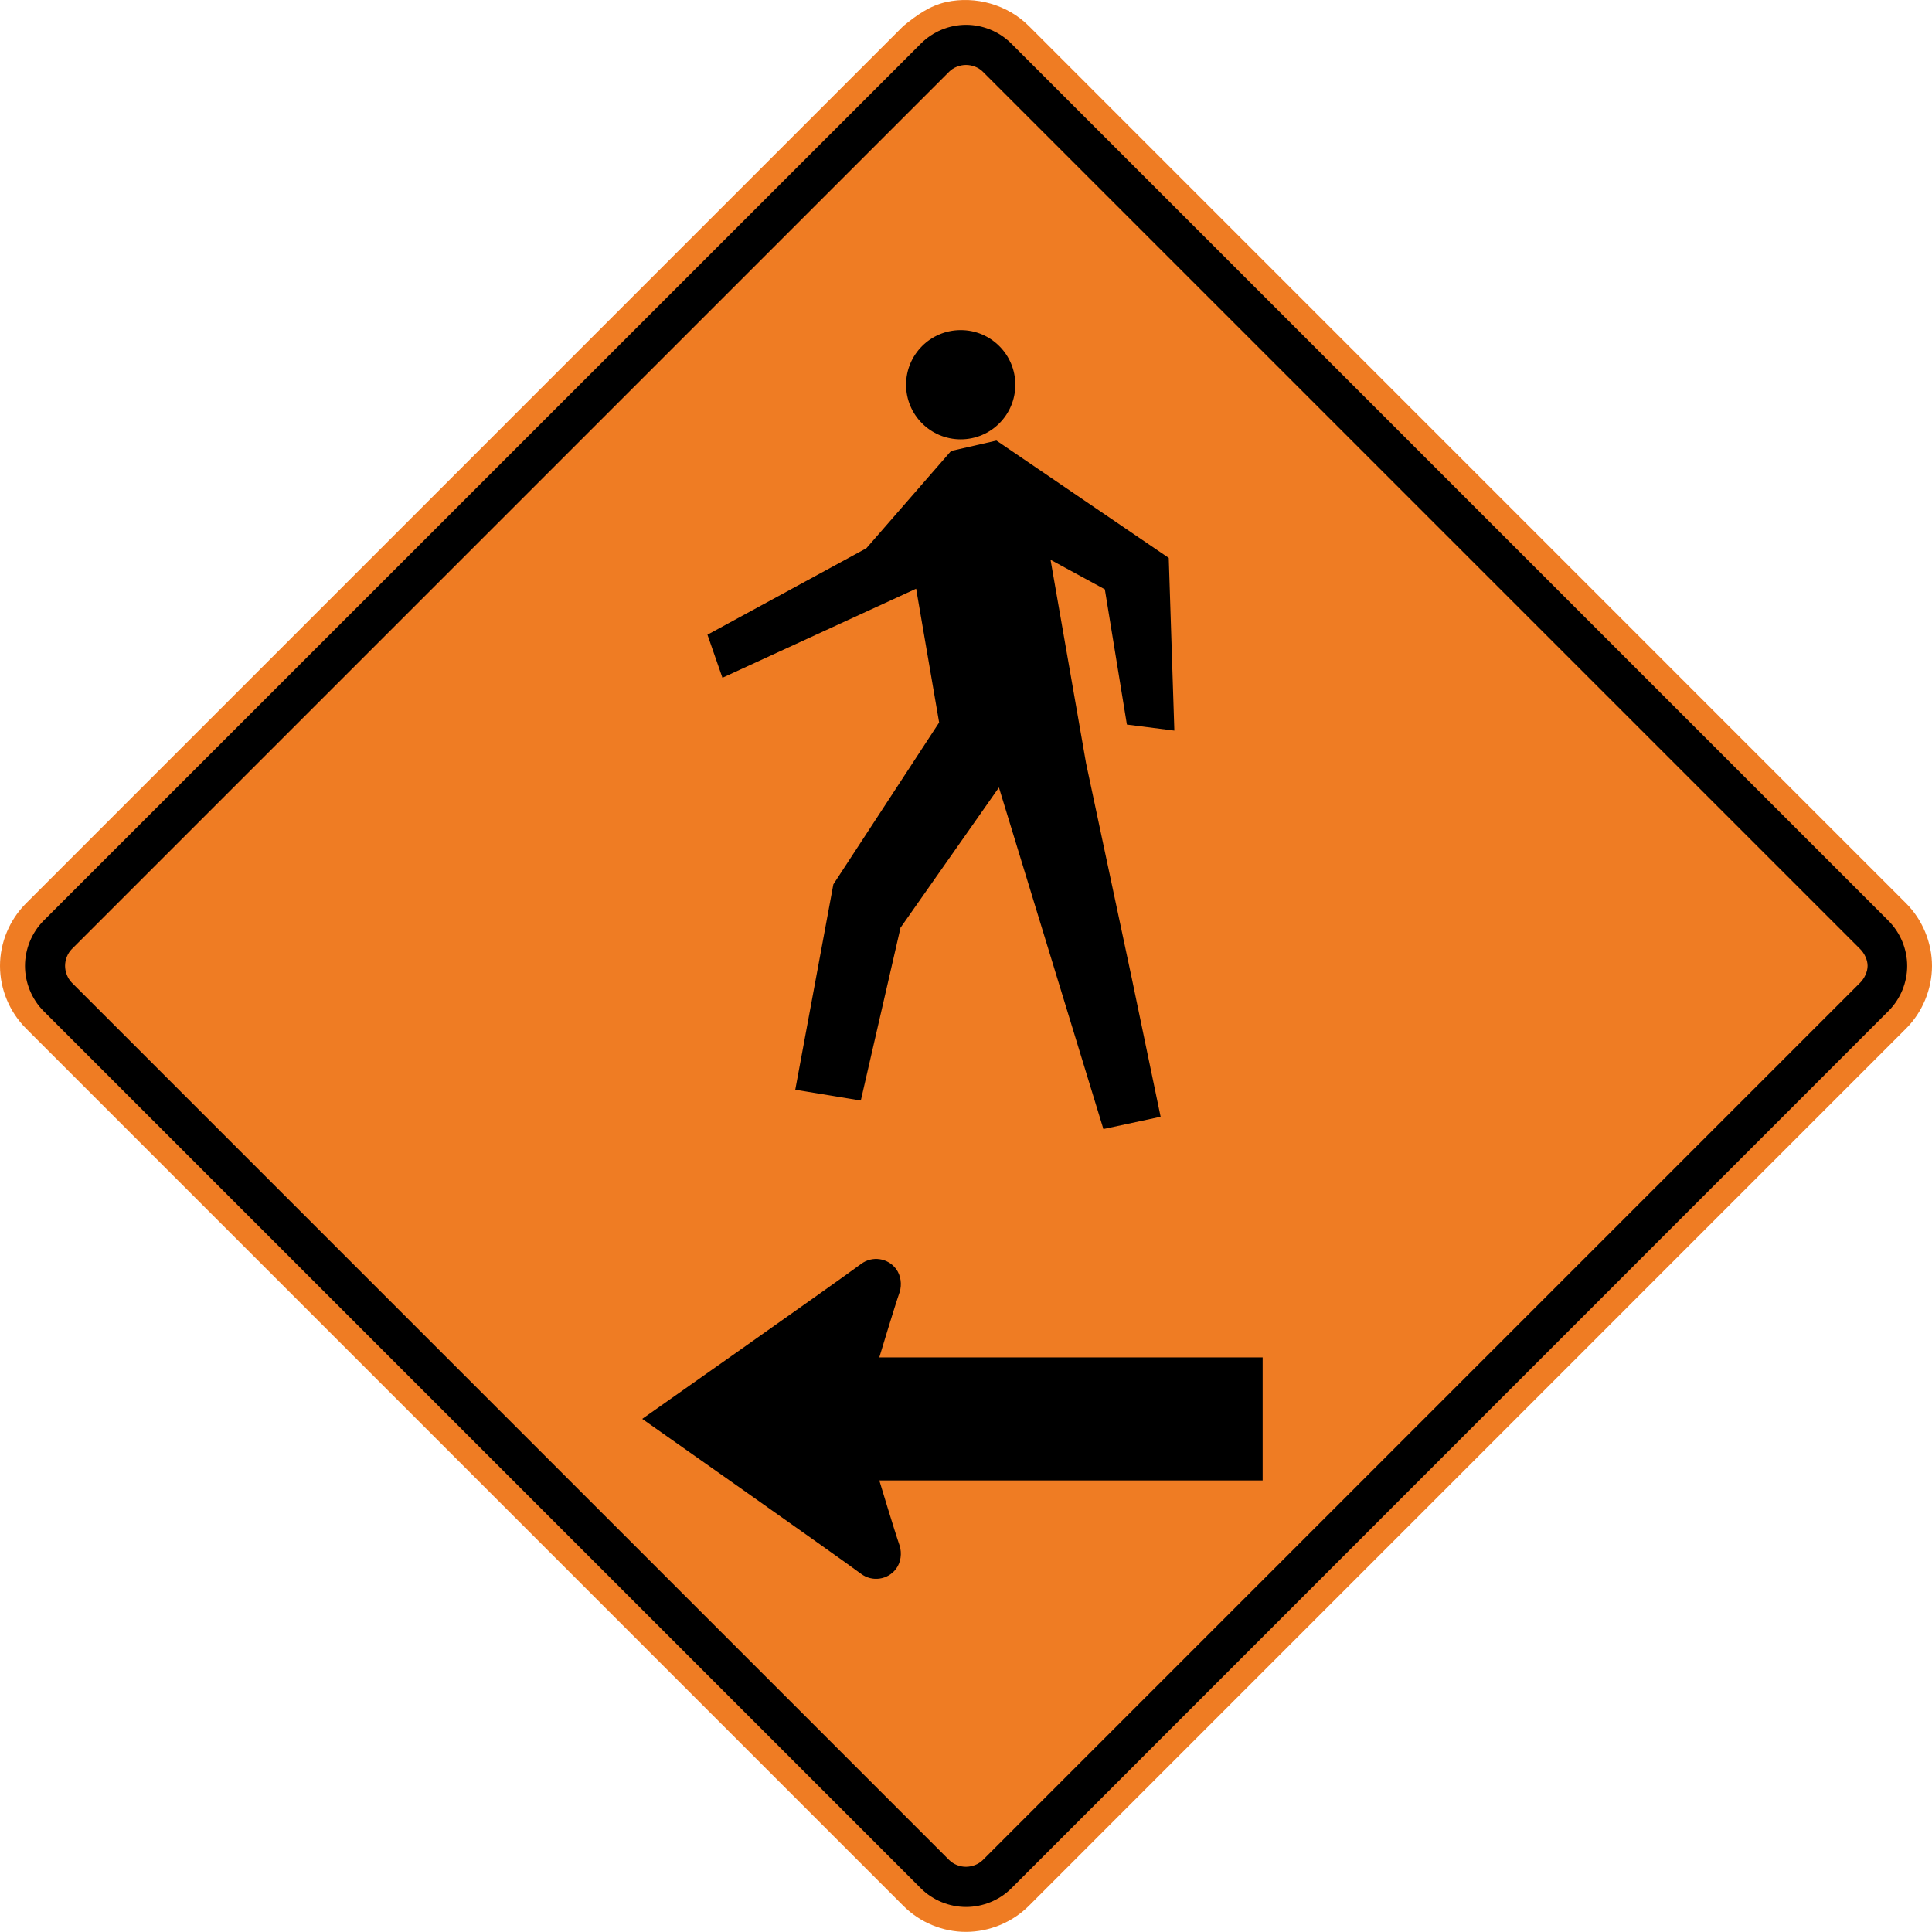 <?xml version="1.0" encoding="UTF-8" standalone="no"?>
<svg
   xmlns:dc="http://purl.org/dc/elements/1.1/"
   xmlns:cc="http://creativecommons.org/ns#"
   xmlns:rdf="http://www.w3.org/1999/02/22-rdf-syntax-ns#"
   xmlns:svg="http://www.w3.org/2000/svg"
   xmlns="http://www.w3.org/2000/svg"
   xmlns:sodipodi="http://sodipodi.sourceforge.net/DTD/sodipodi-0.dtd"
   xmlns:inkscape="http://www.inkscape.org/namespaces/inkscape"
   width="90"
   height="89.994"
   viewBox="0 0 254 253.982"
   version="1.1"
   id="svg2"
   inkscape:version="0.48.2 r9819"
   sodipodi:docname="Ontario TC-34.svg">
  <defs
     id="defs60" />
  <sodipodi:namedview
     pagecolor="#ffffff"
     bordercolor="#666666"
     borderopacity="1"
     objecttolerance="10"
     gridtolerance="10"
     guidetolerance="10"
     inkscape:pageopacity="0"
     inkscape:pageshadow="2"
     inkscape:window-width="1280"
     inkscape:window-height="1004"
     id="namedview58"
     showgrid="false"
     fit-margin-top="0"
     fit-margin-left="0"
     fit-margin-right="0"
     fit-margin-bottom="0"
     inkscape:zoom="4"
     inkscape:cx="75.981062"
     inkscape:cy="36.820743"
     inkscape:window-x="-8"
     inkscape:window-y="-8"
     inkscape:window-maximized="1"
     inkscape:current-layer="svg2" />
  <!-- draw the bicycle -->
  <!-- RIGHT -->
  <!-- LANE -->
  <!-- ONLY -->
  <path
     inkscape:connector-curvature="0"
     d="M 118.773,3.407 3.433,118.755 C 1.259,120.918 0,123.916 0,126.989 c 0,3.066 1.259,6.064 3.433,8.234 l 115.341,115.348 c 2.177,2.17 5.158,3.418 8.244,3.411 3.066,-0.014 6.061,-1.249 8.234,-3.411 l 115.337,-115.348 c 2.159,-2.152 3.411,-5.182 3.411,-8.234 0,-3.051 -1.252,-6.085 -3.411,-8.234 L 135.251,3.407 c -2.798,-2.797 -7.01,-3.99 -10.858,-3.136 -2.223,0.504 -3.87,1.729 -5.62,3.136"
     style="fill:#ef7c23;fill-opacity:1;fill-rule:nonzero;stroke:none"
     id="path6190" />
  <path
     inkscape:connector-curvature="0"
     d="M 132.942,5.714 248.279,121.055 c 1.566,1.573 2.459,3.722 2.459,5.934 0,2.212 -0.893,4.353 -2.459,5.927 l -115.337,115.362 c -1.556,1.549 -3.736,2.431 -5.93,2.431 -2.194,0 -4.371,-0.882 -5.927,-2.431 L 5.72,132.915 c -1.549,-1.559 -2.434,-3.729 -2.434,-5.927 0,-2.198 0.885,-4.375 2.434,-5.934 L 121.085,5.714 c 1.57,-1.563 3.715,-2.452 5.927,-2.452 2.212,0 4.36,0.889 5.93,2.452"
     style="fill:#000000;fill-opacity:1;fill-rule:evenodd;stroke:none"
     id="path6198" />
  <path
     style="fill:#ef7c23;fill-opacity:1;fill-rule:evenodd;stroke:none"
     d="m 127,245.427 c 0.823,-0.008 1.635,-0.321 2.205,-0.882 L 244.563,129.187 c 0.551,-0.554 0.97,-1.428 0.97,-2.205 0,-0.794 -0.413,-1.645 -0.97,-2.205 L 129.205,9.419 c -0.56,-0.565 -1.409,-0.882 -2.205,-0.882 -0.783,0 -1.656,0.325 -2.205,0.882 L 9.437,124.777 c -0.556,0.559 -0.882,1.409 -0.882,2.205 0,0.779 0.331,1.651 0.882,2.205 l 115.358,115.358 c 0.569,0.56 1.391,0.882 2.205,0.882 z"
     id="path6202"
     inkscape:connector-curvature="0" />
  <path
     inkscape:connector-curvature="0"
     d="m 126.304,57.761 c 3.963,0 7.179,-3.213 7.179,-7.179 0,-3.969 -3.216,-7.182 -7.179,-7.182 -3.966,0 -7.182,3.213 -7.182,7.182 0,3.966 3.216,7.179 7.182,7.179"
     style="fill:#000000;fill-opacity:1;fill-rule:nonzero;stroke:none"
     id="path3140" />
  <path
     inkscape:connector-curvature="0"
     d="m 120.445,77.396 -25.466,11.709 -1.969,-5.662 20.885,-11.361 11.145,-12.794 5.963,-1.365 22.652,15.425 0.736,22.703 -6.238,-0.792 -2.899,-17.782 -7.14,-3.884 4.671,26.75 6.011,28.27 3.792,18.206 -7.524,1.615 -13.735,-44.905 -12.853,18.318 -0.056,0 -5.249,22.84 -8.617,-1.421 5.008,-27 13.906,-21.281 -3.022,-17.588"
     style="fill:#000000;fill-opacity:1;fill-rule:nonzero;stroke:none"
     id="path3142" />
  <path
     inkscape:connector-curvature="0"
     d="m 113.207,206.911 c 1.452,1.09 3.511,0.795 4.598,-0.657 0.649,-0.865 0.77,-2.05 0.483,-3.014 -0.694,-1.991 -2.685,-8.611 -2.685,-8.611 l 50.396,0 0,-16.175 -50.396,0 c 0,0 1.991,-6.623 2.685,-8.614 0.286,-0.963 0.166,-2.149 -0.483,-3.014 -1.087,-1.452 -3.146,-1.747 -4.598,-0.657 -3.281,2.441 -28.772,20.371 -28.772,20.371 0,0 25.492,17.931 28.772,20.371 z"
     style="fill:#000000;fill-opacity:1;fill-rule:nonzero;stroke:none"
     id="path3144" />
</svg>
